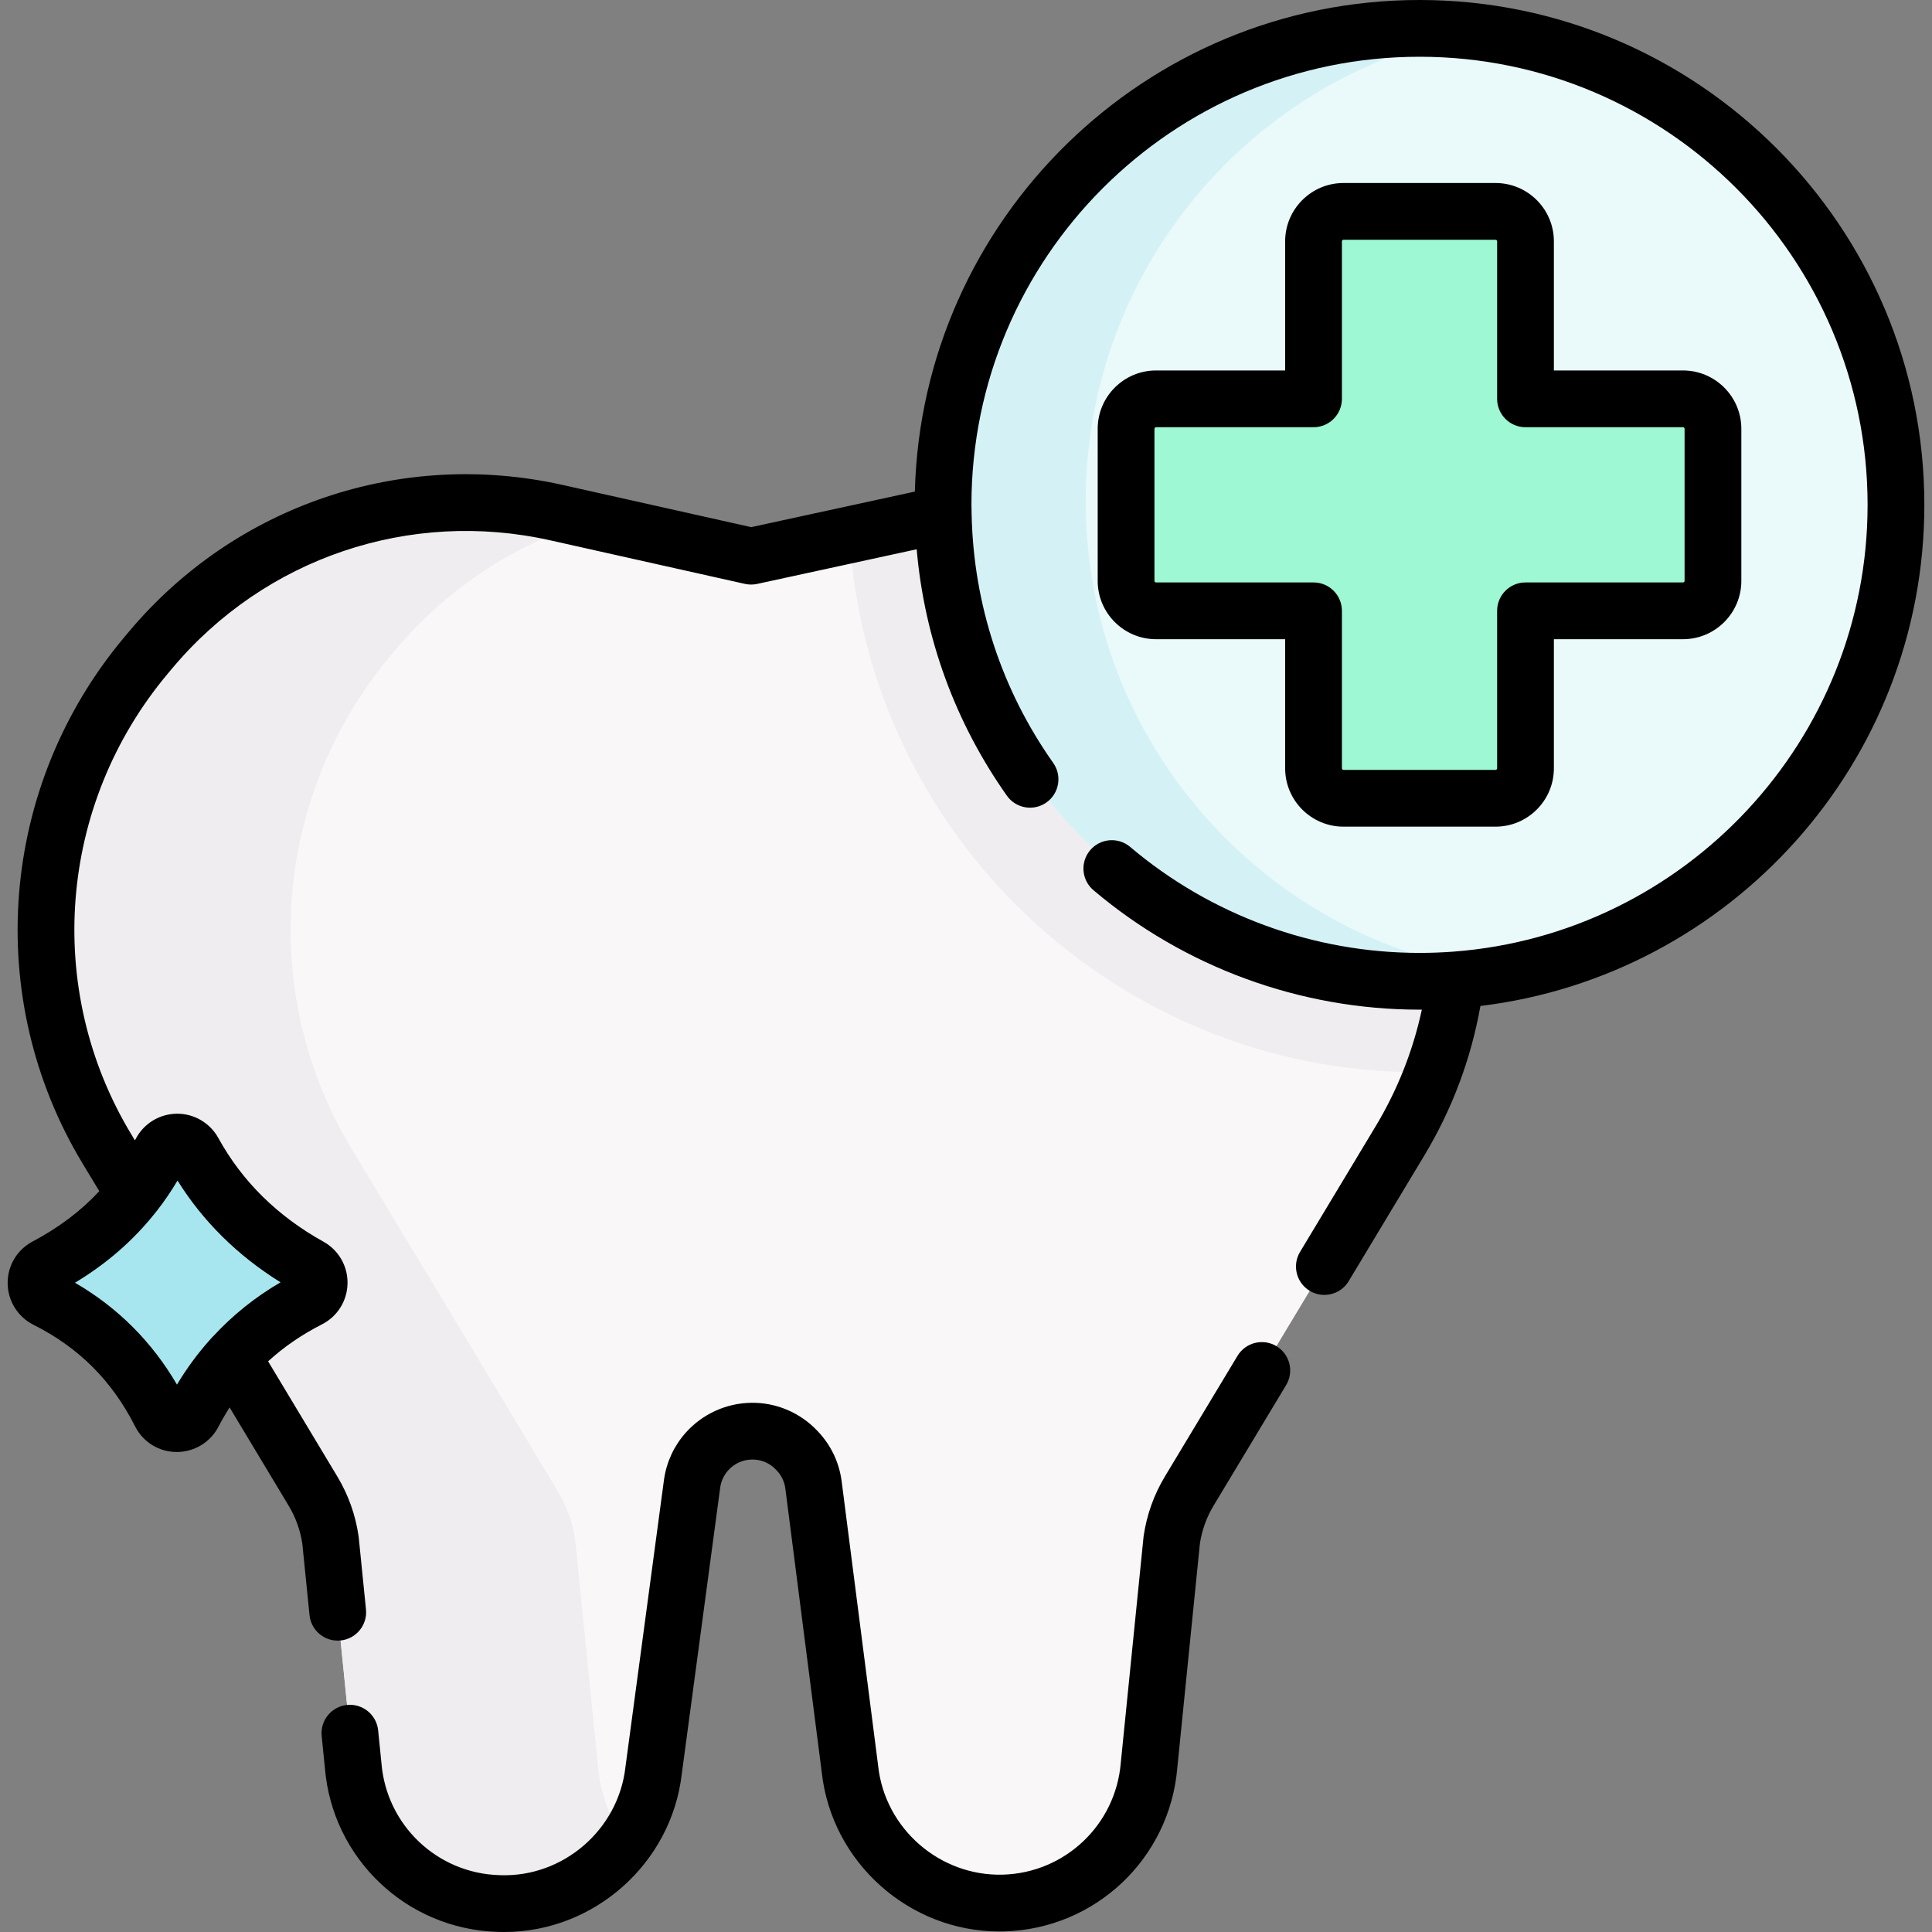 <svg id="Capa_1" enable-background="new 0 0 510.603 510.603" height="512" viewBox="0 0 510.603 510.603" width="512" xmlns="http://www.w3.org/2000/svg"><rect x="0" y="0" width="510.603" height="510.603" fill="#808080" stroke="none"/><g><g><g><g><path d="m384.72 258.982c-1.86 14.762-6.74 29.28-14.75 42.589l-55.678 92.513c-2.382 3.97-3.953 8.373-4.62 12.955l-5.989 59.442c-1.647 20.204-18.248 35.923-38.512 36.466-20.678.555-38.318-14.858-40.542-35.423l-9.655-75.262c-.469-3.289-1.945-6.351-4.225-8.768l-.197-.209c-6.476-6.865-17.443-6.707-23.72.341-2.081 2.337-3.436 5.23-3.898 8.325l-10.187 75.913c-2.326 20.532-20.01 35.848-40.663 35.219l-.376-.011c-20.207-.615-36.725-16.313-38.368-36.462l-5.999-59.571c-.667-4.582-2.238-8.985-4.62-12.955 0 0-8.9-14.83-21.289-35.418l-25.991-43.13c-2.386-3.953-4.776-7.908-7.144-11.827-24.835-41.084-20.796-93.412 10.273-130.461l1.217-1.451c26.163-31.198 67.537-45.202 107.27-36.312l51.449 11.512s24.164-5.241 50.488-10.968c.092-.02.184-.035.276-.055 0 0 82.49-19.221 124.888 32.156.001 0 29.272 41.683 10.562 90.852z" fill="#f9f7f8"/></g></g><g><g><path d="m158.017 466.611-5.999-59.571c-.667-4.582-2.238-8.985-4.62-12.955 0 0-8.9-14.83-21.289-35.418l-25.991-43.13c-2.386-3.953-4.776-7.908-7.144-11.827-24.835-41.085-20.796-93.413 10.273-130.462l1.217-1.451c13.85-16.516 31.965-28.21 51.841-34.242l-9.247-2.069c-39.734-8.89-81.107 5.114-107.27 36.312l-1.217 1.451c-31.07 37.048-35.109 89.376-10.274 130.461 2.369 3.919 4.758 7.874 7.144 11.827l25.991 43.13c12.388 20.588 21.289 35.418 21.289 35.418 2.383 3.97 3.953 8.373 4.62 12.955l5.999 59.571c1.643 20.149 18.162 35.847 38.368 36.462l.376.011c13.58.413 25.874-6.067 33.365-16.39-4.15-5.715-6.821-12.59-7.432-20.083z" fill="#efedef"/></g></g><path d="m81.858 334.73c-13.561-7.532-23.76-17.676-30.719-30.339-1.894-3.447-6.839-3.383-8.64.113-6.591 12.791-16.61 22.951-30.396 30.252-3.504 1.855-3.419 6.893.124 8.673 13.225 6.643 23.338 16.644 30.18 30.176 1.79 3.541 6.848 3.5 8.681-.019 6.874-13.194 17.013-23.345 30.614-30.268 3.456-1.76 3.545-6.706.156-8.588z" fill="#a7e6ef"/><path d="m249.271 135.974c-.092.02-.184.035-.276.055-8.659 1.884-17.078 3.714-24.487 5.323 4.623 79.091 70.422 142.021 150.651 142.021 1.201 0 2.399-.018 3.594-.046 2.944-7.927 4.928-16.098 5.967-24.346 18.71-49.169-10.561-90.852-10.561-90.852-42.397-51.376-124.888-32.155-124.888-32.155z" fill="#efedef"/><circle cx="375.159" cy="132.453" fill="#eaf9fa" r="125.92"/><path d="m286.955 132.453c0-63.134 46.464-115.413 107.062-124.514-6.152-.924-12.449-1.406-18.858-1.406-69.544 0-125.92 56.376-125.92 125.92s56.377 125.92 125.92 125.92c6.41 0 12.706-.482 18.858-1.406-60.597-9.1-107.062-61.379-107.062-124.514z" fill="#d4f2f6"/><path d="m444.797 105.409h-41.625v-41.626c0-4.372-3.544-7.916-7.916-7.916h-40.192c-4.372 0-7.916 3.544-7.916 7.916v41.625h-41.625c-4.372 0-7.916 3.544-7.916 7.916v40.192c0 4.372 3.544 7.916 7.916 7.916h41.625v41.625c0 4.372 3.544 7.916 7.916 7.916h40.192c4.372 0 7.916-3.544 7.916-7.916v-41.625h41.625c4.372 0 7.916-3.544 7.916-7.916v-40.192c0-4.371-3.545-7.915-7.916-7.915z" fill="#9df8d3"/></g><g><path d="m337.348 355.775c-3.546-2.134-8.157-.991-10.293 2.559l-19.193 31.891c-2.909 4.846-4.797 10.14-5.611 15.734-.016.109-.029.219-.04.329l-5.988 59.442c-.005.047-.01.095-.014.143-1.339 16.421-14.768 29.137-31.237 29.579-16.635.415-31.095-12.175-32.886-28.733-.005-.049-.011-.099-.017-.147l-9.654-75.261c-.005-.036-.01-.071-.015-.106-.692-4.849-2.835-9.294-6.184-12.842l-.208-.221c-4.525-4.797-10.903-7.519-17.497-7.399-6.595.094-12.893 2.973-17.281 7.9-3.059 3.437-5.034 7.656-5.713 12.204-.005.036-.011.073-.016.109l-10.187 75.913c-.007.051-.013.102-.019.153-1.872 16.525-16.394 29.095-32.978 28.567l-.381-.012c-16.408-.499-29.788-13.214-31.122-29.575-.004-.047-.009-.094-.014-.142l-.861-8.555c-.414-4.121-4.094-7.118-8.213-6.711-4.122.415-7.126 4.092-6.711 8.214l.854 8.487c1.99 23.945 21.585 42.544 45.604 43.274l.381.012c.477.015.949.021 1.423.021 23.736-.001 44.186-18.104 46.913-41.813l10.168-75.775c.254-1.639.971-3.159 2.073-4.398 1.621-1.82 3.856-2.842 6.293-2.876 2.416-.047 4.699.922 6.36 2.682l.209.222c1.213 1.285 1.989 2.887 2.248 4.635l9.638 75.13c2.617 23.815 23.092 42.055 46.937 42.053.417 0 .837-.006 1.256-.017 24.114-.646 43.782-19.247 45.779-43.279l5.964-59.2c.539-3.561 1.752-6.932 3.602-10.014l19.188-31.884c2.137-3.548.992-8.157-2.557-10.293z"/><path d="m508.58 133.421c0-73.568-59.852-133.421-133.42-133.421-72.398 0-131.513 57.964-133.375 129.922-20.084 4.368-37.923 8.239-43.252 9.395l-49.837-11.151c-42.645-9.541-86.577 5.331-114.655 38.812l-1.217 1.451c-33.043 39.401-37.442 95.326-10.945 139.16l4.361 7.22c-4.867 5.24-10.718 9.65-17.646 13.319-4.104 2.173-6.621 6.407-6.57 11.052.05 4.662 2.67 8.858 6.838 10.951 11.972 6.013 20.756 14.799 26.854 26.859 2.093 4.138 6.277 6.725 10.921 6.753h.076c4.654 0 8.876-2.559 11.028-6.691.919-1.765 1.904-3.453 2.942-5.083 9.338 15.527 15.608 25.975 15.609 25.977 1.854 3.09 3.067 6.46 3.606 10.021l1.901 18.878c.389 3.866 3.648 6.75 7.453 6.749.251 0 .505-.013.761-.038 4.121-.415 7.125-4.093 6.71-8.214l-1.919-19.054c-.011-.11-.024-.22-.04-.329-.814-5.594-2.702-10.887-5.611-15.733 0 0-7.494-12.486-18.296-30.446 4.157-3.805 8.891-7.052 14.249-9.779 4.075-2.075 6.658-6.211 6.741-10.796s-2.35-8.812-6.347-11.032c-12.162-6.755-21.511-15.972-27.788-27.396-2.215-4.03-6.473-6.506-11.029-6.434-4.587.062-8.745 2.638-10.851 6.725-.056.109-.117.213-.173.321l-.942-1.56c-23.179-38.344-19.32-87.277 9.602-121.763l1.217-1.451c24.461-29.168 62.738-42.124 99.886-33.812l51.449 11.512c1.063.238 2.164.242 3.228.011 0 0 19.309-4.188 42.17-9.159 2.04 23.446 10.163 45.76 23.833 65.121 2.39 3.383 7.069 4.19 10.453 1.8 3.384-2.389 4.189-7.069 1.801-10.453-13.644-19.323-21.06-41.965-21.566-65.629 0-.089-.002-.179-.005-.268-.015-.773-.044-1.543-.044-2.318-.002-65.296 53.121-118.42 118.419-118.42s118.42 53.124 118.42 118.421c0 62.267-48.306 113.462-109.412 118.08-.015.001-.03.002-.045.003-2.959.223-5.949.337-8.964.337-27.982 0-55.142-9.948-76.475-28.013-3.162-2.678-7.895-2.284-10.57.877-2.677 3.161-2.284 7.894.877 10.57 24.039 20.355 54.641 31.565 86.168 31.565.206 0 .41-.007.616-.008-2.345 10.892-6.438 21.245-12.231 30.871l-19.957 33.161c-2.136 3.549-.99 8.157 2.559 10.293 1.21.729 2.543 1.075 3.86 1.075 2.544 0 5.025-1.295 6.433-3.634l19.957-33.16c7.381-12.263 12.368-25.549 14.862-39.572 66.004-7.973 117.322-64.325 117.322-132.445zm-461.666 178.586c6.763 10.825 15.896 19.842 27.234 26.888-6.723 3.917-12.644 8.688-17.774 14.234-.246.224-.469.465-.679.715-3.327 3.693-6.311 7.721-8.924 12.093-6.618-11.344-15.657-20.375-26.953-26.929 8.357-5.023 15.448-11.208 21.221-18.479.173-.194.335-.395.485-.604 1.954-2.511 3.751-5.152 5.39-7.918z"/><path d="m395.255 48.368h-40.192c-8.5 0-15.415 6.916-15.415 15.416v34.125h-34.126c-8.5 0-15.416 6.916-15.416 15.416v40.192c0 8.5 6.916 15.416 15.416 15.416h34.126v34.125c0 8.5 6.915 15.416 15.415 15.416h40.192c8.5 0 15.416-6.916 15.416-15.416v-34.125h34.125c8.5 0 15.416-6.916 15.416-15.416v-40.192c0-8.5-6.916-15.416-15.416-15.416h-34.125v-34.126c0-8.5-6.916-15.415-15.416-15.415zm49.541 64.541c.229 0 .416.187.416.416v40.192c0 .229-.187.416-.416.416h-41.625c-4.143 0-7.5 3.358-7.5 7.5v41.625c0 .229-.187.416-.416.416h-40.192c-.229 0-.415-.187-.415-.416v-41.625c0-4.142-3.357-7.5-7.5-7.5h-41.626c-.229 0-.416-.187-.416-.416v-40.192c0-.229.187-.416.416-.416h41.626c4.143 0 7.5-3.358 7.5-7.5v-41.626c0-.229.187-.416.415-.416h40.192c.229 0 .416.187.416.416v41.625c0 4.142 3.357 7.5 7.5 7.5h41.625z"/></g></g></svg>